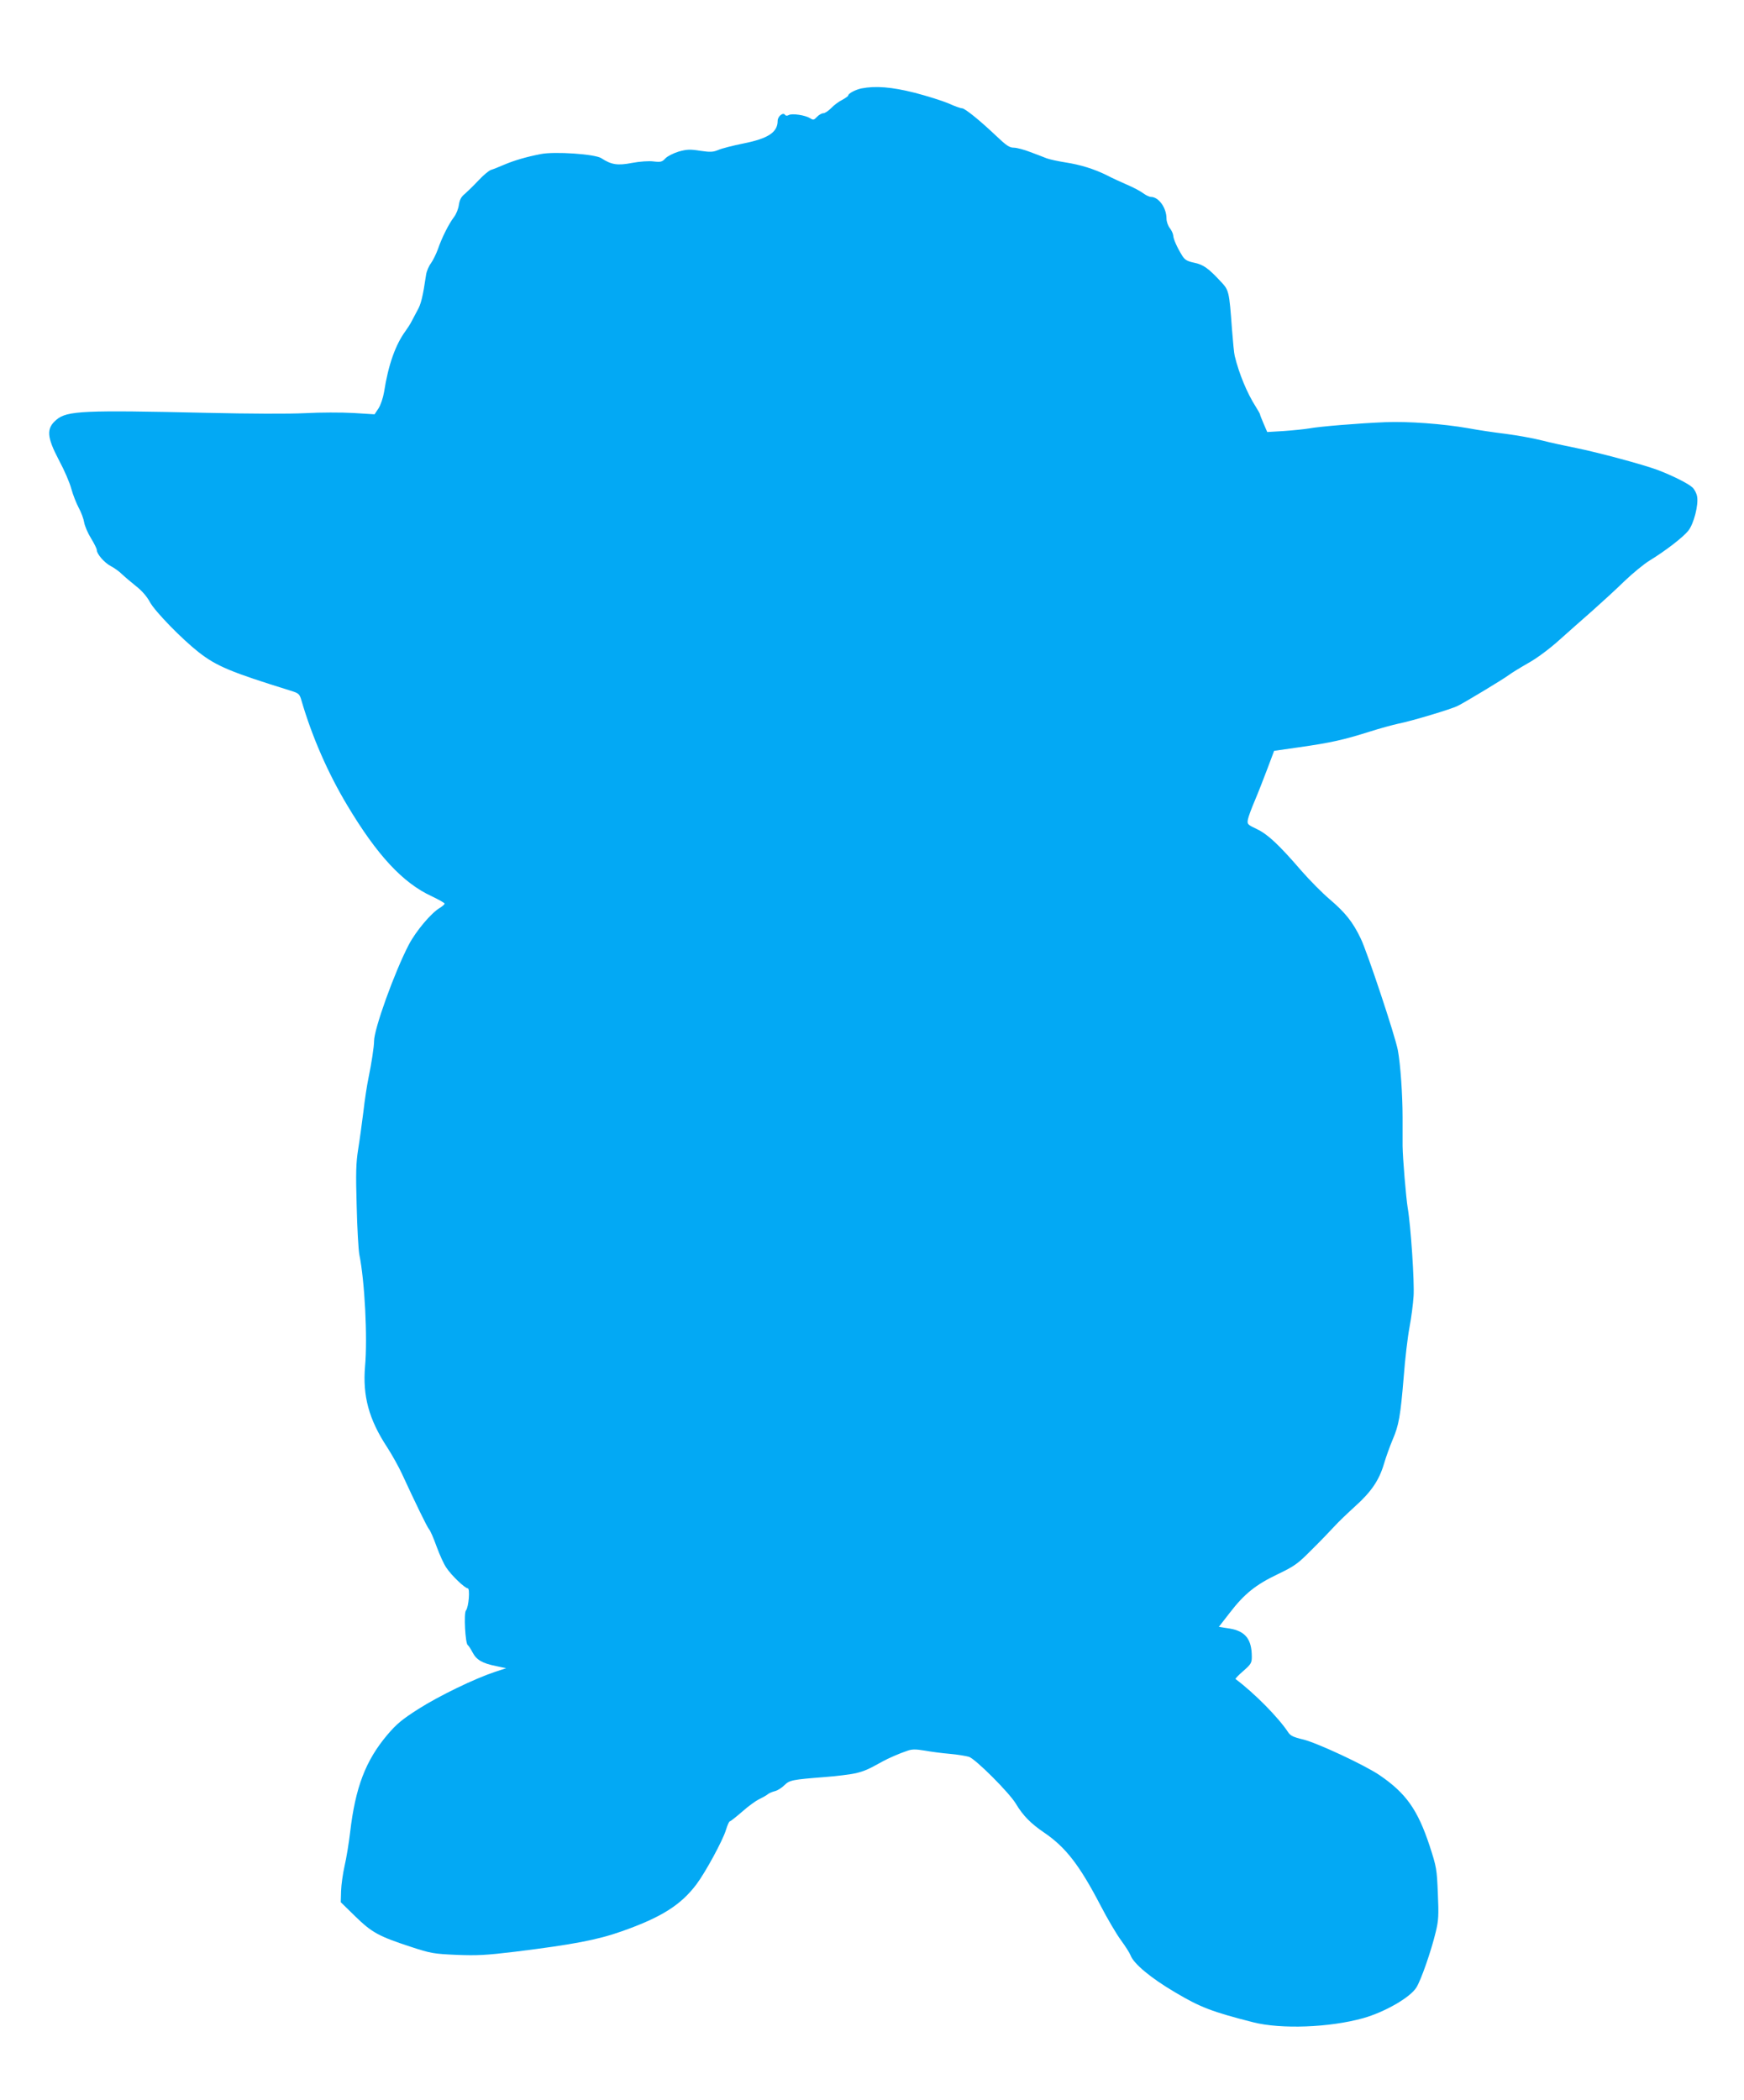 <?xml version="1.0" standalone="no"?>
<!DOCTYPE svg PUBLIC "-//W3C//DTD SVG 20010904//EN"
 "http://www.w3.org/TR/2001/REC-SVG-20010904/DTD/svg10.dtd">
<svg version="1.0" xmlns="http://www.w3.org/2000/svg"
 width="1063pt" height="1280pt" viewBox="0 0 1063 1280"
 preserveAspectRatio="xMidYMid meet">
<g transform="translate(0,1280) scale(0.1,-0.1)"
fill="#03a9f4" stroke="none">
<path d="M5250 12261 c-37 -8 -80 -31 -80 -43 0 -4 -17 -16 -37 -27 -21 -10
-51 -33 -67 -50 -17 -17 -38 -31 -47 -31 -10 0 -28 -10 -39 -22 -19 -20 -23
-21 -43 -8 -29 18 -108 30 -129 19 -10 -6 -19 -5 -23 1 -11 18 -45 -9 -45 -36
0 -70 -57 -108 -207 -138 -65 -13 -135 -31 -155 -40 -31 -13 -48 -14 -110 -5
-62 10 -82 9 -132 -5 -32 -10 -68 -28 -80 -41 -20 -22 -29 -24 -72 -19 -28 4
-84 0 -132 -9 -88 -17 -126 -11 -187 29 -38 25 -285 42 -369 25 -88 -17 -163
-39 -226 -66 -30 -13 -65 -27 -76 -30 -12 -3 -46 -31 -76 -63 -29 -31 -67 -68
-84 -83 -23 -18 -32 -36 -37 -67 -3 -24 -16 -57 -30 -75 -32 -42 -75 -128 -98
-196 -11 -30 -30 -68 -42 -85 -13 -17 -27 -49 -30 -71 -20 -135 -31 -179 -53
-217 -13 -24 -29 -54 -36 -68 -7 -14 -23 -39 -36 -57 -61 -83 -105 -205 -131
-372 -6 -36 -21 -80 -34 -100 l-24 -36 -129 8 c-71 4 -203 4 -294 -1 -99 -5
-338 -4 -600 2 -750 17 -851 13 -916 -42 -63 -53 -59 -105 15 -246 33 -61 67
-140 76 -176 10 -36 30 -87 45 -115 15 -27 30 -68 33 -89 4 -22 22 -65 42 -97
19 -31 35 -63 35 -71 0 -25 47 -78 85 -98 20 -10 51 -32 68 -49 18 -17 57 -50
87 -74 35 -27 66 -63 84 -97 31 -57 196 -226 297 -305 109 -85 195 -121 559
-234 52 -16 56 -20 68 -62 64 -219 161 -441 278 -636 182 -305 340 -475 517
-556 42 -20 77 -40 77 -44 0 -5 -13 -16 -29 -26 -53 -31 -146 -142 -189 -224
-88 -169 -212 -514 -212 -588 0 -33 -15 -133 -35 -230 -8 -38 -22 -128 -30
-200 -9 -71 -23 -175 -32 -230 -13 -82 -15 -143 -9 -345 3 -135 11 -267 16
-295 33 -160 51 -509 35 -683 -15 -179 23 -322 134 -491 31 -48 71 -120 90
-161 83 -180 154 -326 166 -340 8 -8 28 -55 46 -105 18 -49 44 -108 60 -130
31 -47 113 -125 130 -125 15 0 6 -115 -11 -135 -14 -17 -4 -201 11 -211 5 -3
18 -23 29 -44 24 -46 59 -67 144 -84 l61 -13 -70 -23 c-123 -41 -338 -145
-464 -225 -102 -65 -134 -92 -191 -159 -132 -157 -194 -319 -226 -594 -8 -67
-23 -159 -34 -205 -10 -45 -20 -114 -21 -151 l-2 -69 89 -87 c102 -99 143
-121 338 -185 122 -40 141 -43 279 -49 125 -5 181 -2 355 19 356 44 503 72
653 125 241 85 359 160 454 286 55 73 162 270 180 332 9 29 19 52 24 52 4 0
38 27 75 59 37 33 84 67 104 76 20 10 44 23 52 30 8 7 28 15 44 19 16 4 41 20
57 36 32 31 46 34 250 50 69 5 153 16 185 23 53 13 76 23 164 72 32 18 105 50
151 65 28 10 50 10 105 1 38 -7 107 -16 154 -20 47 -4 99 -13 116 -18 41 -14
246 -219 286 -286 43 -72 91 -121 174 -177 130 -89 214 -197 343 -445 40 -77
95 -171 123 -209 27 -37 54 -79 59 -93 19 -51 123 -138 271 -225 153 -91 225
-119 477 -183 170 -43 465 -32 669 25 132 37 287 126 325 187 28 44 90 221
118 338 17 69 19 101 13 235 -6 148 -8 161 -50 290 -73 221 -144 321 -305 431
-91 62 -383 198 -467 218 -57 13 -77 23 -90 43 -59 90 -206 239 -321 325 -3 2
18 24 47 49 47 41 52 50 52 86 0 108 -39 157 -136 173 l-65 10 66 85 c90 117
159 172 293 236 102 49 122 63 205 147 51 50 113 115 138 142 25 28 83 83 128
124 99 89 147 159 177 261 12 41 36 107 52 145 38 88 48 143 68 385 8 107 24
242 35 300 11 58 22 143 25 190 6 84 -17 431 -36 540 -10 62 -30 300 -31 375
0 28 0 106 0 175 0 138 -13 325 -29 410 -16 86 -186 597 -226 680 -48 100 -92
156 -189 239 -45 38 -121 115 -171 172 -138 160 -206 224 -273 256 -57 27 -60
30 -55 58 3 17 22 68 42 115 20 47 54 134 77 195 l41 109 154 22 c190 27 270
45 425 94 66 21 147 43 180 50 77 15 321 88 360 108 43 21 275 161 310 187 17
13 71 46 120 74 54 30 130 87 190 141 55 49 145 129 200 177 55 49 143 129
195 180 52 50 122 107 155 127 95 58 203 141 235 181 34 42 64 159 54 210 -3
18 -16 43 -28 54 -25 24 -123 73 -213 107 -88 33 -368 108 -498 134 -60 12
-154 32 -208 46 -54 14 -153 31 -220 40 -67 8 -169 23 -227 34 -153 27 -372
43 -507 37 -167 -7 -398 -26 -463 -38 -30 -5 -100 -12 -156 -16 l-100 -6 -22
51 c-12 28 -22 53 -22 57 0 3 -12 24 -27 48 -52 82 -100 197 -127 307 -4 14
-11 88 -17 165 -17 233 -18 236 -70 291 -74 80 -106 102 -161 113 -43 9 -57
18 -73 44 -31 50 -53 100 -54 122 -1 11 -10 31 -21 45 -11 14 -20 40 -20 58 0
66 -48 132 -95 132 -9 0 -31 10 -48 23 -18 13 -61 36 -97 51 -36 16 -90 40
-120 56 -80 40 -164 66 -255 80 -44 7 -96 18 -115 25 -19 8 -65 25 -102 39
-36 14 -81 26 -99 26 -26 0 -45 13 -103 68 -103 98 -195 172 -212 172 -9 0
-46 13 -83 30 -38 16 -130 45 -207 65 -140 35 -237 43 -324 26z"/>
</g>
</svg>
